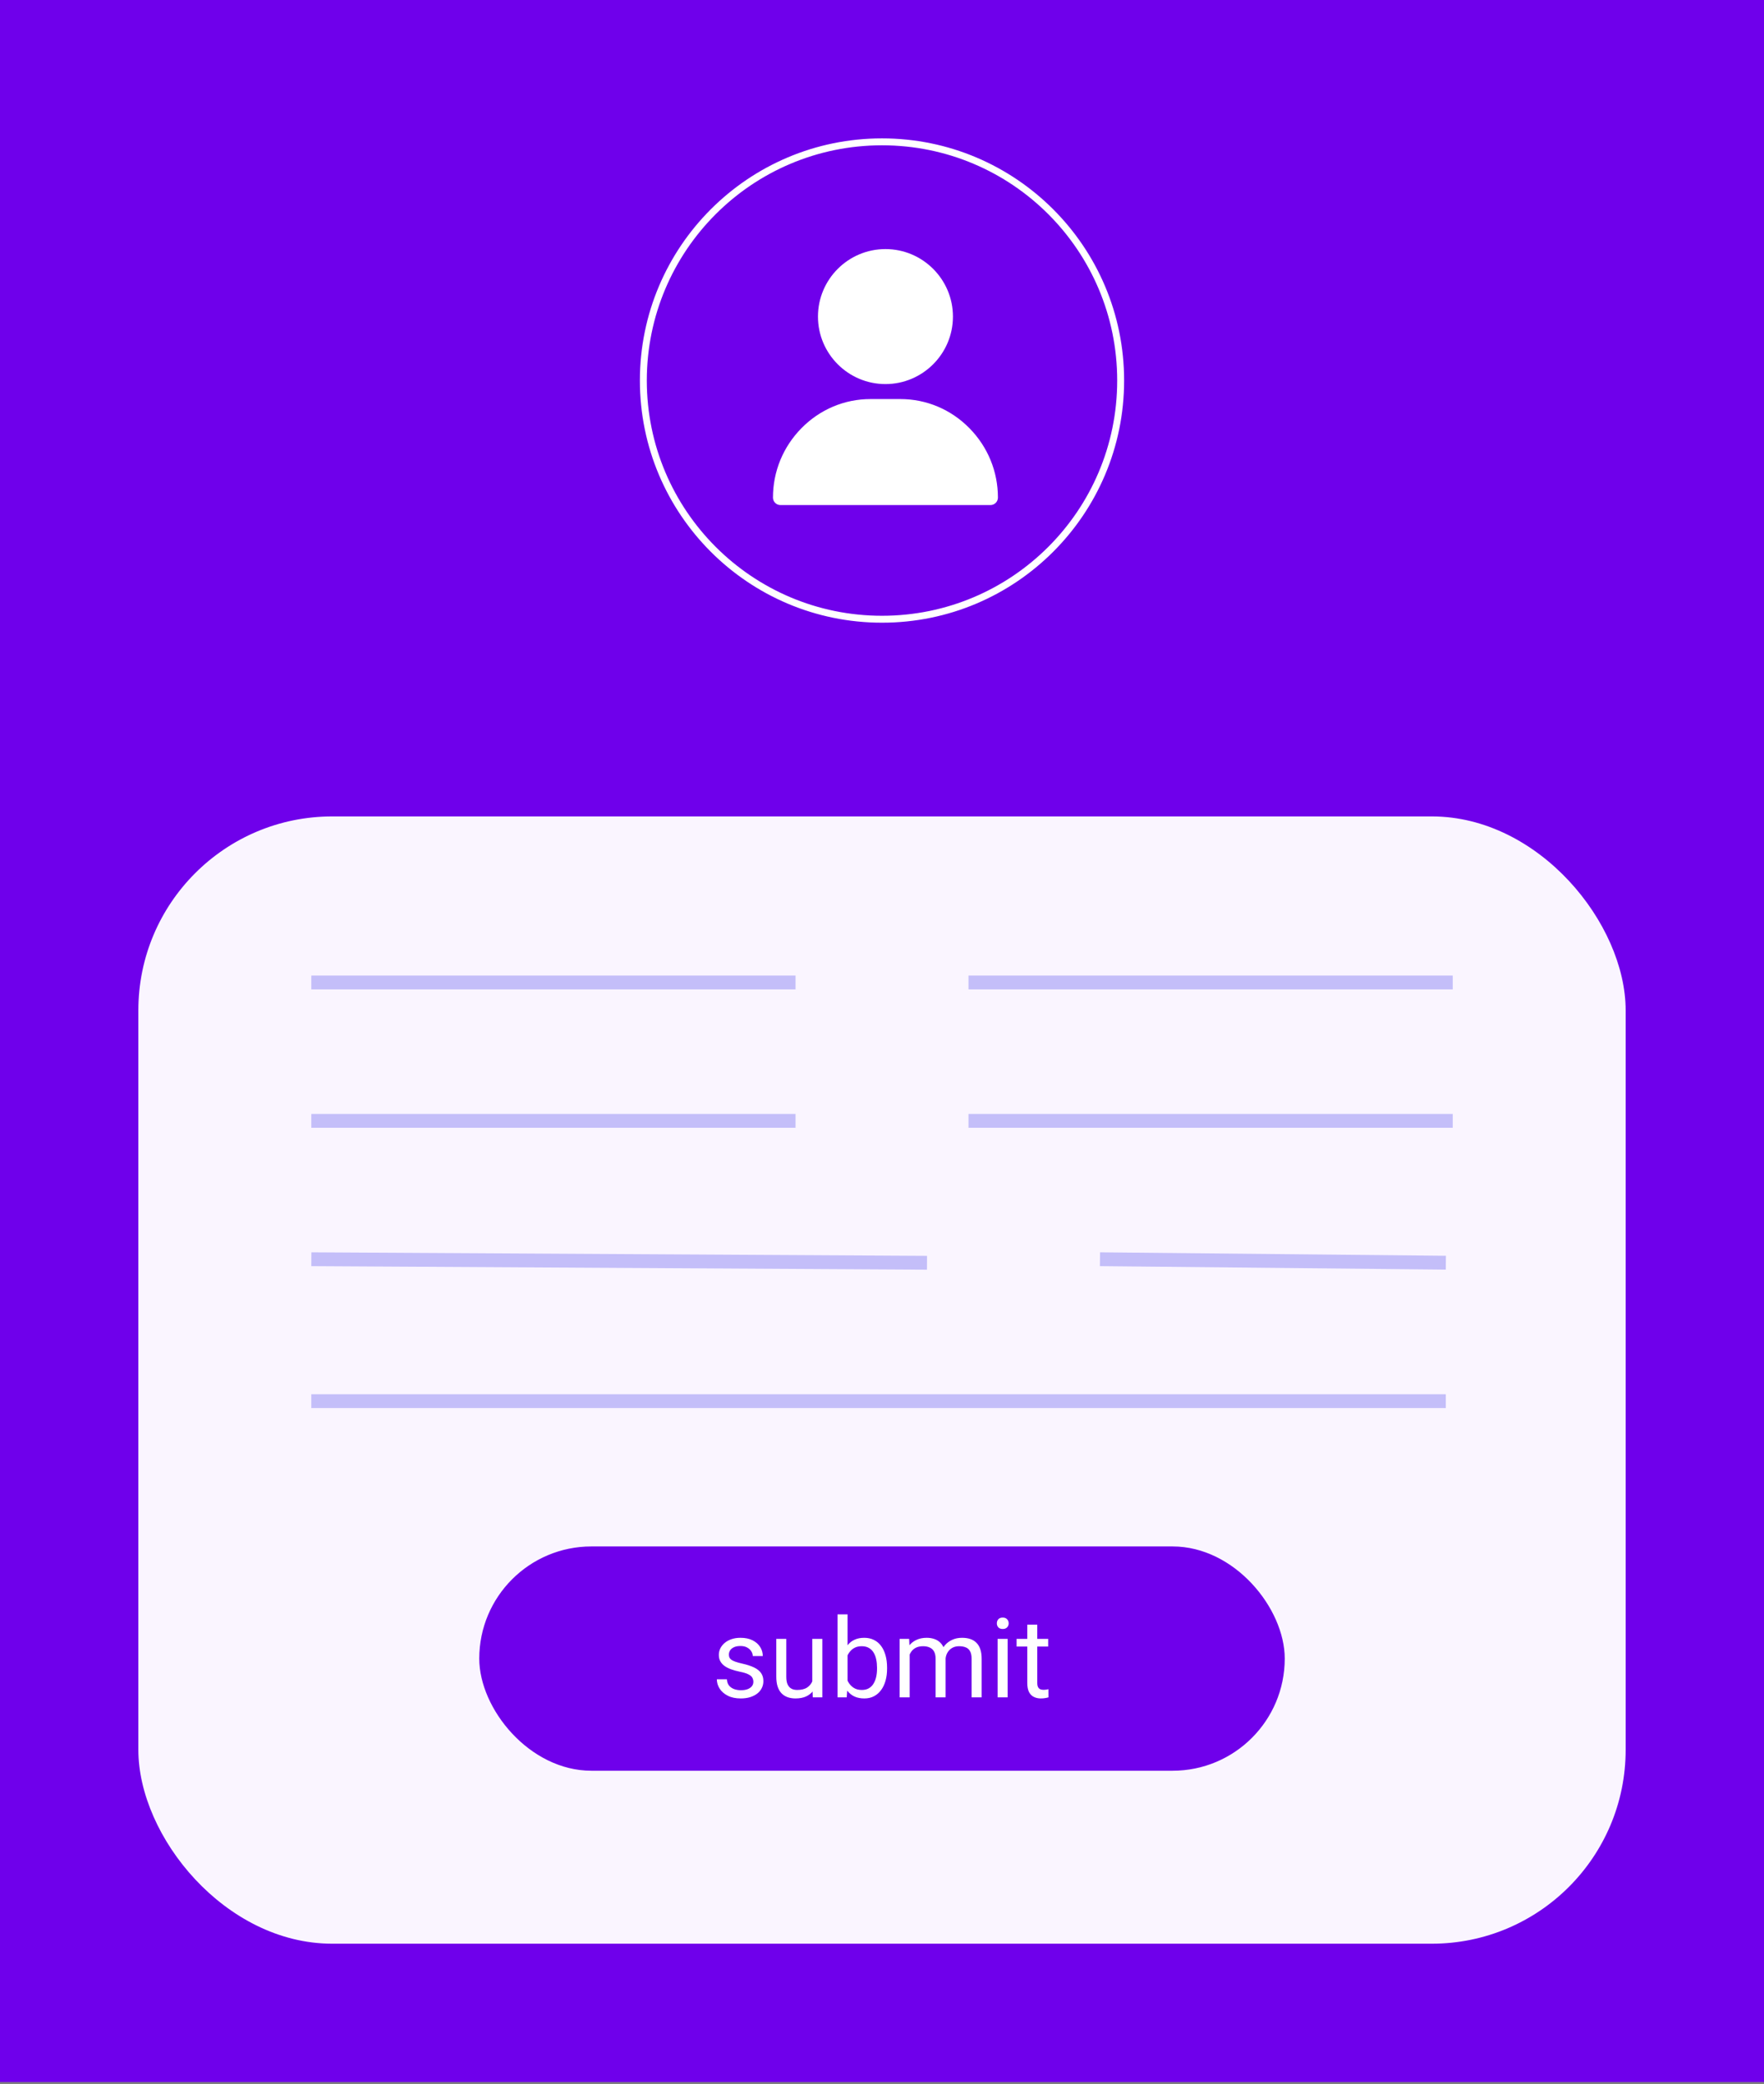 <svg width="182" height="215" viewBox="0 0 182 215" fill="none" xmlns="http://www.w3.org/2000/svg">
<rect x="0" y="0" width="182" height="215" fill="#808080" stroke="none"/>
<rect width="182" height="214.781" fill="#6F00EB"/>
<circle cx="91" cy="39.255" r="24.623" stroke="white" stroke-width="0.714"/>
<g clip-path="url(#clip0_553_143)">
<path d="M91.356 25.694C87.516 25.694 84.393 28.818 84.393 32.657C84.393 36.496 87.516 39.62 91.356 39.62C95.195 39.62 98.319 36.496 98.319 32.657C98.319 28.818 95.195 25.694 91.356 25.694Z" fill="white"/>
<path d="M100.018 44.169C98.112 42.233 95.585 41.167 92.902 41.167H89.808C87.125 41.167 84.598 42.233 82.692 44.169C80.795 46.095 79.75 48.638 79.75 51.328C79.75 51.756 80.096 52.102 80.524 52.102H102.186C102.614 52.102 102.96 51.756 102.96 51.328C102.96 48.638 101.915 46.095 100.018 44.169Z" fill="white"/>
</g>
<rect x="14.275" y="84.219" width="153.451" height="116.287" rx="20" fill="#FAF5FF"/>
<line x1="32.119" y1="101.349" x2="82.08" y2="101.349" stroke="#C4BEF9" stroke-width="1.427"/>
<line x1="99.924" y1="101.349" x2="149.885" y2="101.349" stroke="#C4BEF9" stroke-width="1.427"/>
<line x1="32.119" y1="115.623" x2="82.08" y2="115.623" stroke="#C4BEF9" stroke-width="1.427"/>
<line x1="99.924" y1="115.623" x2="149.885" y2="115.623" stroke="#C4BEF9" stroke-width="1.427"/>
<line x1="32.123" y1="129.898" x2="95.643" y2="130.263" stroke="#C4BEF9" stroke-width="1.427"/>
<line x1="113.49" y1="129.898" x2="149.176" y2="130.255" stroke="#C4BEF9" stroke-width="1.427"/>
<line x1="32.119" y1="144.538" x2="149.17" y2="144.538" stroke="#C4BEF9" stroke-width="1.427"/>
<rect x="49.447" y="159.526" width="83.106" height="23.137" rx="11.569" fill="#6F00EB"/>
<path d="M77.729 173.494C77.729 173.345 77.696 173.208 77.629 173.081C77.566 172.951 77.434 172.834 77.233 172.73C77.036 172.622 76.739 172.529 76.341 172.451C76.006 172.381 75.703 172.297 75.432 172.2C75.164 172.104 74.936 171.987 74.746 171.849C74.56 171.711 74.417 171.55 74.317 171.364C74.216 171.178 74.166 170.961 74.166 170.712C74.166 170.474 74.218 170.249 74.322 170.037C74.43 169.825 74.581 169.637 74.774 169.474C74.971 169.31 75.207 169.182 75.482 169.089C75.757 168.996 76.064 168.95 76.402 168.95C76.885 168.95 77.298 169.035 77.64 169.206C77.982 169.377 78.244 169.606 78.426 169.892C78.608 170.174 78.699 170.488 78.699 170.834H77.668C77.668 170.667 77.618 170.505 77.517 170.349C77.421 170.189 77.278 170.057 77.088 169.953C76.902 169.849 76.673 169.797 76.402 169.797C76.116 169.797 75.883 169.842 75.705 169.931C75.53 170.016 75.402 170.126 75.32 170.26C75.242 170.394 75.203 170.535 75.203 170.684C75.203 170.795 75.222 170.896 75.259 170.985C75.3 171.07 75.371 171.15 75.471 171.225C75.571 171.295 75.713 171.362 75.895 171.425C76.077 171.488 76.309 171.552 76.592 171.615C77.086 171.726 77.493 171.86 77.813 172.016C78.132 172.172 78.37 172.364 78.526 172.591C78.683 172.817 78.761 173.092 78.761 173.416C78.761 173.68 78.705 173.921 78.593 174.141C78.486 174.36 78.328 174.55 78.12 174.709C77.915 174.866 77.67 174.988 77.383 175.078C77.101 175.163 76.783 175.206 76.43 175.206C75.898 175.206 75.449 175.111 75.081 174.921C74.713 174.732 74.434 174.486 74.244 174.185C74.055 173.884 73.96 173.566 73.96 173.232H74.997C75.012 173.514 75.094 173.739 75.242 173.907C75.391 174.07 75.573 174.187 75.789 174.258C76.004 174.325 76.218 174.358 76.43 174.358C76.713 174.358 76.948 174.321 77.138 174.247C77.331 174.172 77.478 174.07 77.579 173.94C77.679 173.81 77.729 173.661 77.729 173.494ZM83.807 173.7V169.061H84.844V175.094H83.857L83.807 173.7ZM84.002 172.429L84.431 172.418C84.431 172.819 84.389 173.191 84.303 173.533C84.222 173.871 84.088 174.165 83.902 174.414C83.716 174.663 83.472 174.858 83.171 174.999C82.87 175.137 82.504 175.206 82.073 175.206C81.779 175.206 81.51 175.163 81.264 175.078C81.023 174.992 80.814 174.86 80.64 174.682C80.465 174.503 80.329 174.271 80.233 173.985C80.14 173.698 80.093 173.355 80.093 172.953V169.061H81.125V172.964C81.125 173.236 81.155 173.46 81.214 173.639C81.277 173.814 81.361 173.953 81.465 174.057C81.573 174.157 81.692 174.228 81.822 174.269C81.956 174.31 82.093 174.33 82.235 174.33C82.673 174.33 83.021 174.247 83.277 174.079C83.534 173.908 83.718 173.68 83.829 173.394C83.945 173.104 84.002 172.782 84.002 172.429ZM86.411 166.53H87.448V173.923L87.359 175.094H86.411V166.53ZM91.524 172.027V172.145C91.524 172.583 91.472 172.99 91.368 173.366C91.264 173.737 91.112 174.061 90.911 174.336C90.71 174.611 90.465 174.825 90.175 174.977C89.885 175.13 89.552 175.206 89.177 175.206C88.794 175.206 88.457 175.141 88.167 175.011C87.881 174.877 87.639 174.685 87.442 174.436C87.246 174.187 87.088 173.886 86.969 173.533C86.853 173.18 86.773 172.782 86.729 172.34V171.827C86.773 171.381 86.853 170.981 86.969 170.628C87.088 170.275 87.246 169.974 87.442 169.725C87.639 169.472 87.881 169.28 88.167 169.15C88.454 169.016 88.786 168.95 89.165 168.95C89.545 168.95 89.881 169.024 90.175 169.173C90.468 169.318 90.714 169.526 90.911 169.797C91.112 170.068 91.264 170.394 91.368 170.773C91.472 171.148 91.524 171.567 91.524 172.027ZM90.487 172.145V172.027C90.487 171.726 90.459 171.444 90.403 171.18C90.348 170.912 90.258 170.678 90.136 170.477C90.013 170.273 89.851 170.113 89.651 169.998C89.45 169.879 89.203 169.819 88.909 169.819C88.649 169.819 88.422 169.864 88.229 169.953C88.039 170.042 87.877 170.163 87.744 170.316C87.61 170.464 87.5 170.635 87.415 170.829C87.333 171.018 87.272 171.215 87.231 171.42V172.763C87.29 173.024 87.387 173.275 87.521 173.516C87.658 173.754 87.84 173.949 88.067 174.102C88.297 174.254 88.582 174.33 88.92 174.33C89.199 174.33 89.437 174.275 89.634 174.163C89.835 174.048 89.996 173.89 90.119 173.689C90.245 173.488 90.338 173.256 90.398 172.992C90.457 172.728 90.487 172.446 90.487 172.145ZM93.855 170.26V175.094H92.818V169.061H93.799L93.855 170.26ZM93.643 171.849L93.163 171.832C93.167 171.42 93.221 171.039 93.325 170.689C93.429 170.336 93.584 170.029 93.788 169.769C93.992 169.509 94.247 169.308 94.552 169.167C94.857 169.022 95.21 168.95 95.611 168.95C95.894 168.95 96.154 168.99 96.392 169.072C96.63 169.15 96.836 169.275 97.011 169.446C97.186 169.617 97.321 169.836 97.418 170.104C97.515 170.371 97.563 170.695 97.563 171.074V175.094H96.531V171.124C96.531 170.808 96.478 170.555 96.37 170.366C96.266 170.176 96.117 170.039 95.924 169.953C95.73 169.864 95.504 169.819 95.243 169.819C94.939 169.819 94.684 169.873 94.479 169.981C94.275 170.089 94.111 170.238 93.989 170.427C93.866 170.617 93.777 170.834 93.721 171.08C93.669 171.321 93.643 171.578 93.643 171.849ZM97.552 171.28L96.86 171.492C96.864 171.161 96.918 170.843 97.022 170.539C97.13 170.234 97.284 169.962 97.485 169.725C97.689 169.487 97.94 169.299 98.238 169.161C98.535 169.02 98.875 168.95 99.258 168.95C99.581 168.95 99.868 168.992 100.117 169.078C100.37 169.163 100.581 169.295 100.752 169.474C100.927 169.648 101.059 169.873 101.148 170.148C101.238 170.423 101.282 170.751 101.282 171.13V175.094H100.245V171.119C100.245 170.78 100.191 170.518 100.083 170.332C99.979 170.143 99.831 170.011 99.637 169.936C99.448 169.858 99.221 169.819 98.957 169.819C98.73 169.819 98.529 169.858 98.355 169.936C98.18 170.015 98.033 170.122 97.914 170.26C97.795 170.394 97.704 170.548 97.641 170.723C97.582 170.897 97.552 171.083 97.552 171.28ZM103.964 169.061V175.094H102.927V169.061H103.964ZM102.849 167.461C102.849 167.293 102.899 167.152 103 167.037C103.104 166.922 103.256 166.864 103.457 166.864C103.654 166.864 103.804 166.922 103.908 167.037C104.016 167.152 104.07 167.293 104.07 167.461C104.07 167.621 104.016 167.758 103.908 167.873C103.804 167.985 103.654 168.041 103.457 168.041C103.256 168.041 103.104 167.985 103 167.873C102.899 167.758 102.849 167.621 102.849 167.461ZM108.146 169.061V169.853H104.884V169.061H108.146ZM105.988 167.595H107.02V173.6C107.02 173.804 107.051 173.959 107.115 174.063C107.178 174.167 107.26 174.236 107.36 174.269C107.46 174.302 107.568 174.319 107.683 174.319C107.769 174.319 107.858 174.312 107.951 174.297C108.048 174.278 108.12 174.263 108.168 174.252L108.174 175.094C108.092 175.12 107.984 175.144 107.851 175.167C107.721 175.193 107.563 175.206 107.377 175.206C107.124 175.206 106.892 175.156 106.68 175.055C106.468 174.955 106.299 174.788 106.172 174.553C106.05 174.315 105.988 173.996 105.988 173.594V167.595Z" fill="white"/>
<defs>
<clipPath id="clip0_553_143">
<rect width="26.408" height="26.408" fill="white" transform="translate(78.152 25.694)"/>
</clipPath>
</defs>
</svg>
